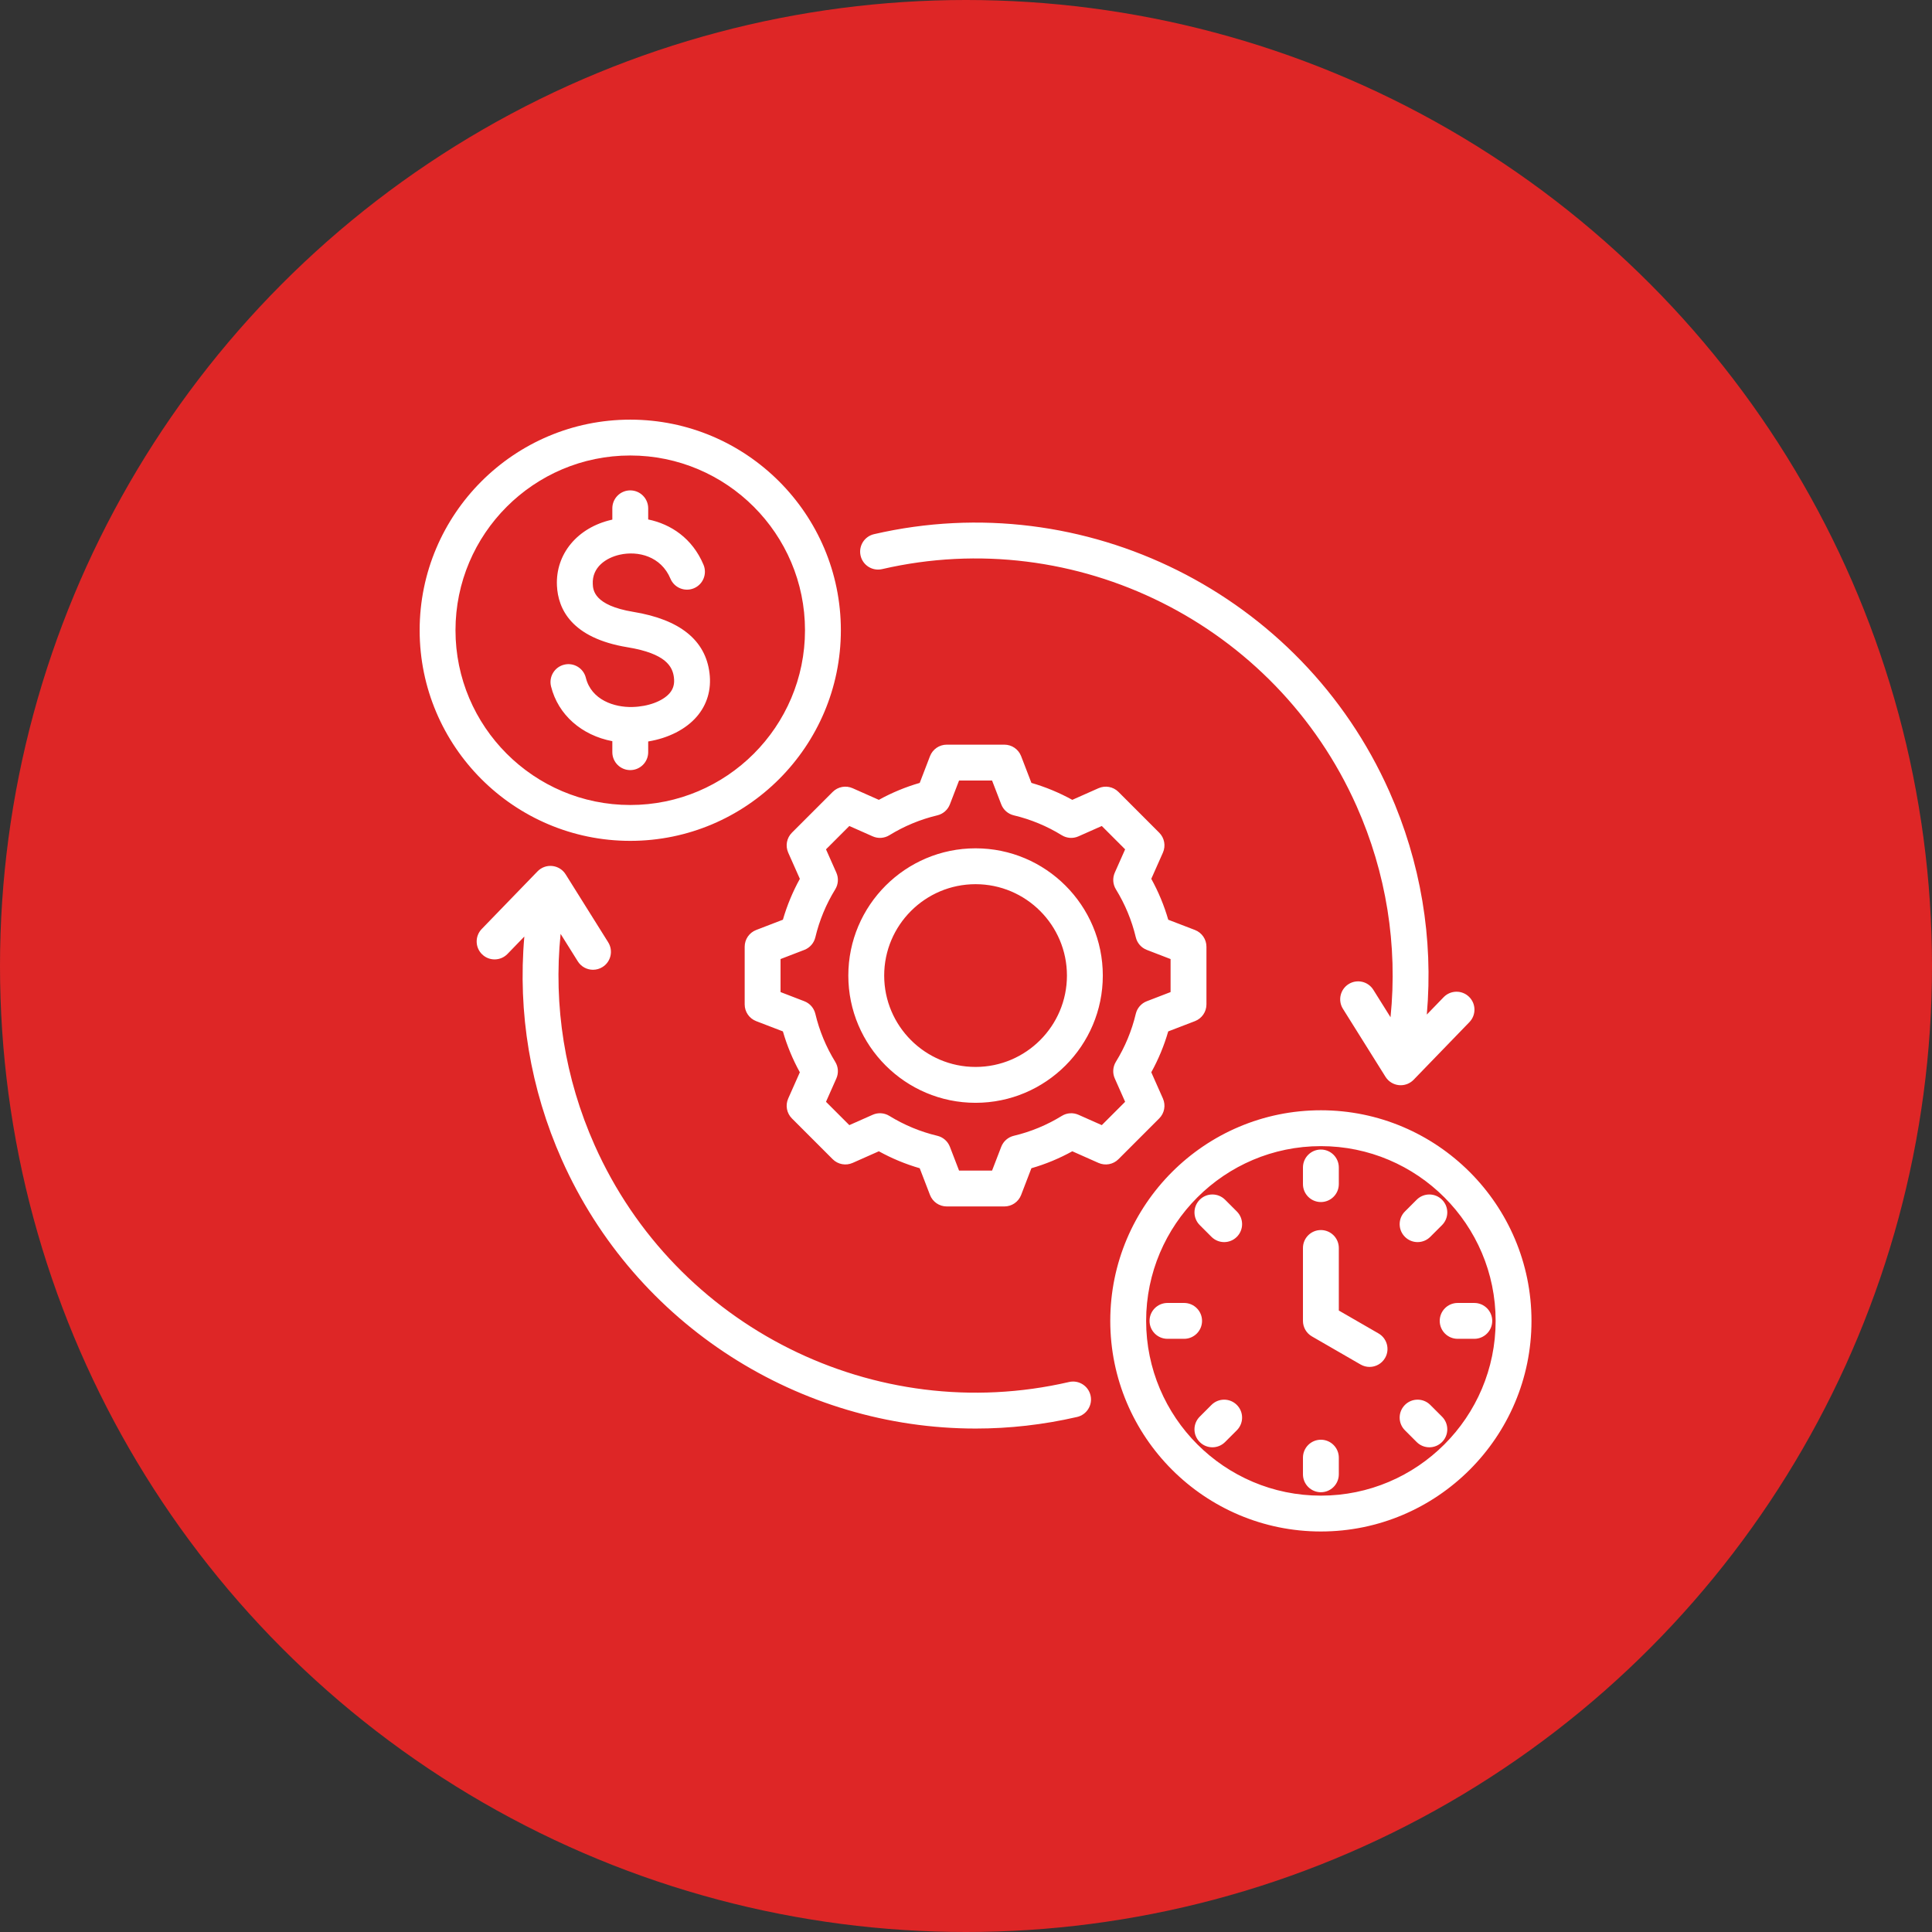 <svg xmlns="http://www.w3.org/2000/svg" width="101" height="101" viewBox="0 0 101 101" fill="none"><rect x="0" y="0" width="101" height="101" fill="#333333" stroke="none"/><circle cx="50.5" cy="50.5" r="50.5" fill="#DE2626"></circle><g clip-path="url(#clip0_7063_1944)"><path d="M69.052 58.042C62.981 58.042 58.042 62.981 58.042 69.052C58.042 75.123 62.981 80.062 69.052 80.062C75.123 80.062 80.062 75.123 80.062 69.052C80.062 62.981 75.123 58.042 69.052 58.042ZM69.052 78.188C64.015 78.188 59.917 74.09 59.917 69.052C59.917 64.015 64.015 59.917 69.052 59.917C74.09 59.917 78.188 64.015 78.188 69.052C78.188 74.09 74.09 78.188 69.052 78.188ZM72.409 70.99C72.235 71.291 71.92 71.459 71.596 71.459C71.437 71.459 71.276 71.418 71.128 71.333L68.584 69.864C68.294 69.697 68.115 69.387 68.115 69.052V65.241C68.115 64.724 68.535 64.304 69.052 64.304C69.57 64.304 69.99 64.724 69.99 65.241V68.511L72.066 69.709C72.514 69.968 72.668 70.542 72.409 70.99ZM68.115 61.902V61.033C68.115 60.515 68.535 60.095 69.052 60.095C69.57 60.095 69.99 60.515 69.99 61.033V61.902C69.99 62.42 69.57 62.84 69.052 62.84C68.535 62.84 68.115 62.42 68.115 61.902ZM73.446 64.659C73.079 64.293 73.079 63.7 73.446 63.333L74.06 62.719C74.426 62.353 75.02 62.353 75.386 62.719C75.752 63.085 75.752 63.678 75.386 64.045L74.771 64.659C74.588 64.842 74.348 64.934 74.108 64.934C73.868 64.934 73.629 64.842 73.446 64.659ZM75.386 74.06C75.752 74.426 75.752 75.02 75.386 75.386C75.203 75.569 74.963 75.661 74.723 75.661C74.483 75.661 74.243 75.569 74.06 75.386L73.445 74.771C73.079 74.405 73.079 73.812 73.445 73.446C73.811 73.079 74.405 73.079 74.771 73.445L75.386 74.06ZM64.659 73.446C65.025 73.812 65.025 74.405 64.659 74.771L64.044 75.386C63.861 75.569 63.622 75.661 63.382 75.661C63.142 75.661 62.902 75.569 62.719 75.386C62.352 75.02 62.352 74.426 62.719 74.06L63.333 73.445C63.7 73.079 64.293 73.08 64.659 73.446ZM64.659 63.333C65.025 63.699 65.025 64.293 64.659 64.659C64.476 64.842 64.236 64.934 63.996 64.934C63.756 64.934 63.517 64.842 63.333 64.659L62.719 64.044C62.353 63.678 62.352 63.085 62.719 62.719C63.085 62.352 63.678 62.353 64.045 62.719L64.659 63.333ZM78.01 69.052C78.01 69.57 77.59 69.99 77.072 69.99H76.203C75.685 69.99 75.265 69.57 75.265 69.052C75.265 68.535 75.685 68.115 76.203 68.115H77.072C77.59 68.115 78.01 68.535 78.01 69.052ZM69.99 76.203V77.072C69.99 77.59 69.57 78.01 69.052 78.01C68.535 78.01 68.115 77.59 68.115 77.072V76.203C68.115 75.685 68.535 75.265 69.052 75.265C69.57 75.265 69.99 75.685 69.99 76.203ZM61.902 69.99H61.033C60.515 69.99 60.095 69.57 60.095 69.052C60.095 68.535 60.515 68.115 61.033 68.115H61.902C62.42 68.115 62.84 68.535 62.84 69.052C62.84 69.57 62.42 69.99 61.902 69.99ZM28.807 35.884C28.682 35.382 28.987 34.873 29.49 34.748C29.992 34.623 30.501 34.928 30.626 35.431C30.916 36.595 32.118 36.985 33.057 36.96C33.879 36.941 34.642 36.658 35.004 36.241C35.199 36.014 35.272 35.753 35.231 35.419C35.163 34.856 34.825 34.168 32.805 33.837C29.861 33.353 29.174 31.823 29.116 30.624C29.035 28.965 30.185 27.578 31.977 27.172C31.988 27.169 31.999 27.167 32.011 27.164V26.574C32.011 26.056 32.43 25.636 32.948 25.636C33.466 25.636 33.886 26.056 33.886 26.574V27.156C35.064 27.399 36.193 28.133 36.778 29.525C36.978 30.003 36.754 30.552 36.276 30.753C35.799 30.953 35.249 30.728 35.049 30.251C34.558 29.082 33.361 28.781 32.392 29C31.685 29.161 30.946 29.647 30.989 30.533C31.004 30.838 31.043 31.647 33.109 31.987C35.542 32.386 36.883 33.465 37.092 35.193C37.197 36.053 36.965 36.84 36.422 37.467C35.849 38.13 34.933 38.59 33.886 38.762V39.322C33.886 39.84 33.466 40.259 32.948 40.259C32.43 40.259 32.011 39.84 32.011 39.322V38.747C30.41 38.441 29.179 37.375 28.807 35.884ZM32.948 43.958C39.019 43.958 43.958 39.019 43.958 32.948C43.958 26.877 39.019 21.938 32.948 21.938C26.877 21.938 21.938 26.877 21.938 32.948C21.938 39.019 26.877 43.958 32.948 43.958ZM32.948 23.812C37.985 23.812 42.083 27.911 42.083 32.948C42.083 37.985 37.985 42.083 32.948 42.083C27.911 42.083 23.812 37.985 23.812 32.948C23.812 27.911 27.911 23.812 32.948 23.812ZM60.6 58.469C60.875 58.195 60.952 57.781 60.794 57.426L60.186 56.056C60.56 55.378 60.857 54.663 61.072 53.919L62.47 53.382C62.832 53.242 63.07 52.895 63.07 52.507V49.493C63.07 49.105 62.832 48.758 62.47 48.618L61.073 48.081C60.858 47.337 60.561 46.621 60.186 45.943L60.794 44.574C60.952 44.219 60.875 43.804 60.6 43.53L58.47 41.399C58.196 41.125 57.781 41.048 57.426 41.206L56.057 41.814C55.378 41.44 54.663 41.143 53.92 40.928L53.382 39.53C53.242 39.168 52.895 38.929 52.507 38.929H49.493C49.105 38.929 48.758 39.168 48.618 39.53L48.081 40.928C47.337 41.143 46.622 41.44 45.944 41.814L44.574 41.206C44.219 41.048 43.805 41.125 43.53 41.4L41.4 43.53C41.125 43.805 41.048 44.219 41.206 44.574L41.814 45.943C41.44 46.622 41.143 47.337 40.928 48.08L39.53 48.618C39.168 48.758 38.93 49.105 38.93 49.493V52.507C38.93 52.895 39.168 53.242 39.53 53.382L40.928 53.919C41.143 54.663 41.439 55.379 41.814 56.057L41.206 57.426C41.048 57.781 41.125 58.195 41.4 58.47L43.53 60.6C43.805 60.875 44.219 60.951 44.574 60.794L45.944 60.186C46.622 60.56 47.337 60.857 48.08 61.072L48.618 62.47C48.758 62.832 49.105 63.07 49.493 63.07H52.507C52.895 63.07 53.242 62.832 53.382 62.47L53.919 61.072C54.663 60.858 55.378 60.561 56.057 60.186L57.426 60.794C57.781 60.952 58.195 60.875 58.47 60.6L60.6 58.469ZM57.599 58.819L56.38 58.278C56.097 58.153 55.771 58.174 55.508 58.337C54.73 58.816 53.886 59.166 53 59.376C52.699 59.448 52.453 59.663 52.342 59.952L51.863 61.195H50.137L49.658 59.951C49.547 59.663 49.301 59.447 49 59.376C48.114 59.165 47.271 58.815 46.493 58.336C46.229 58.174 45.903 58.152 45.621 58.278L44.401 58.819L43.181 57.599L43.722 56.38C43.848 56.097 43.826 55.771 43.663 55.508C43.184 54.73 42.835 53.886 42.624 53C42.552 52.699 42.337 52.453 42.048 52.342L40.805 51.863V50.137L42.049 49.658C42.337 49.547 42.552 49.301 42.624 49C42.835 48.114 43.185 47.27 43.664 46.492C43.826 46.229 43.848 45.903 43.722 45.62L43.181 44.401L44.401 43.181L45.621 43.722C45.903 43.848 46.229 43.826 46.493 43.664C47.271 43.185 48.114 42.835 49 42.624C49.301 42.553 49.547 42.337 49.658 42.049L50.137 40.805H51.863L52.342 42.049C52.453 42.337 52.699 42.553 53 42.624C53.886 42.835 54.73 43.185 55.507 43.664C55.771 43.826 56.097 43.848 56.379 43.722L57.599 43.181L58.819 44.401L58.278 45.62C58.153 45.903 58.175 46.229 58.337 46.492C58.816 47.27 59.166 48.114 59.377 49C59.448 49.301 59.663 49.547 59.952 49.658L61.195 50.137V51.863L59.951 52.342C59.663 52.453 59.447 52.699 59.376 53C59.165 53.886 58.815 54.73 58.336 55.507C58.174 55.771 58.152 56.097 58.278 56.379L58.819 57.599L57.599 58.819ZM51 44.348C47.332 44.348 44.348 47.332 44.348 51C44.348 54.668 47.332 57.652 51 57.652C54.668 57.652 57.652 54.668 57.652 51C57.652 47.332 54.668 44.348 51 44.348ZM51 55.777C48.366 55.777 46.223 53.634 46.223 51C46.223 48.366 48.366 46.223 51 46.223C53.634 46.223 55.777 48.366 55.777 51C55.777 53.634 53.634 55.777 51 55.777ZM44.99 29.05C44.873 28.545 45.187 28.042 45.692 27.925C56.7 25.381 68.029 31.037 72.63 41.374C74.273 45.067 74.939 49.06 74.59 53.039L75.47 52.13C75.831 51.758 76.424 51.748 76.796 52.109C77.168 52.469 77.177 53.062 76.817 53.434L73.9 56.448C73.722 56.631 73.478 56.733 73.226 56.733C73.193 56.733 73.161 56.732 73.128 56.728C72.841 56.698 72.584 56.538 72.431 56.294L70.205 52.738C69.93 52.3 70.063 51.721 70.502 51.446C70.941 51.171 71.519 51.304 71.794 51.743L72.693 53.178C73.076 49.415 72.472 45.63 70.917 42.136C66.68 32.618 56.249 27.409 46.114 29.752C45.61 29.868 45.106 29.554 44.99 29.05ZM57.011 72.95C57.127 73.454 56.813 73.958 56.309 74.075C54.54 74.483 52.762 74.681 51.006 74.681C41.832 74.681 33.232 69.303 29.37 60.626C27.728 56.935 27.062 52.94 27.411 48.96L26.53 49.87C26.17 50.242 25.576 50.252 25.204 49.891C24.832 49.531 24.823 48.938 25.183 48.566L28.101 45.552C28.301 45.345 28.585 45.242 28.872 45.272C29.159 45.302 29.416 45.462 29.569 45.706L31.795 49.261C32.07 49.7 31.937 50.279 31.498 50.554C31.344 50.65 31.172 50.697 31.002 50.697C30.689 50.697 30.384 50.541 30.206 50.257L29.307 48.821C28.924 52.584 29.529 56.371 31.084 59.864C35.32 69.382 45.751 74.591 55.886 72.248C56.391 72.131 56.894 72.446 57.011 72.95Z" fill="white"></path></g><defs><clipPath id="clip0_7063_1944"><rect width="60" height="60" fill="white" transform="translate(21 21)"></rect></clipPath></defs></svg>